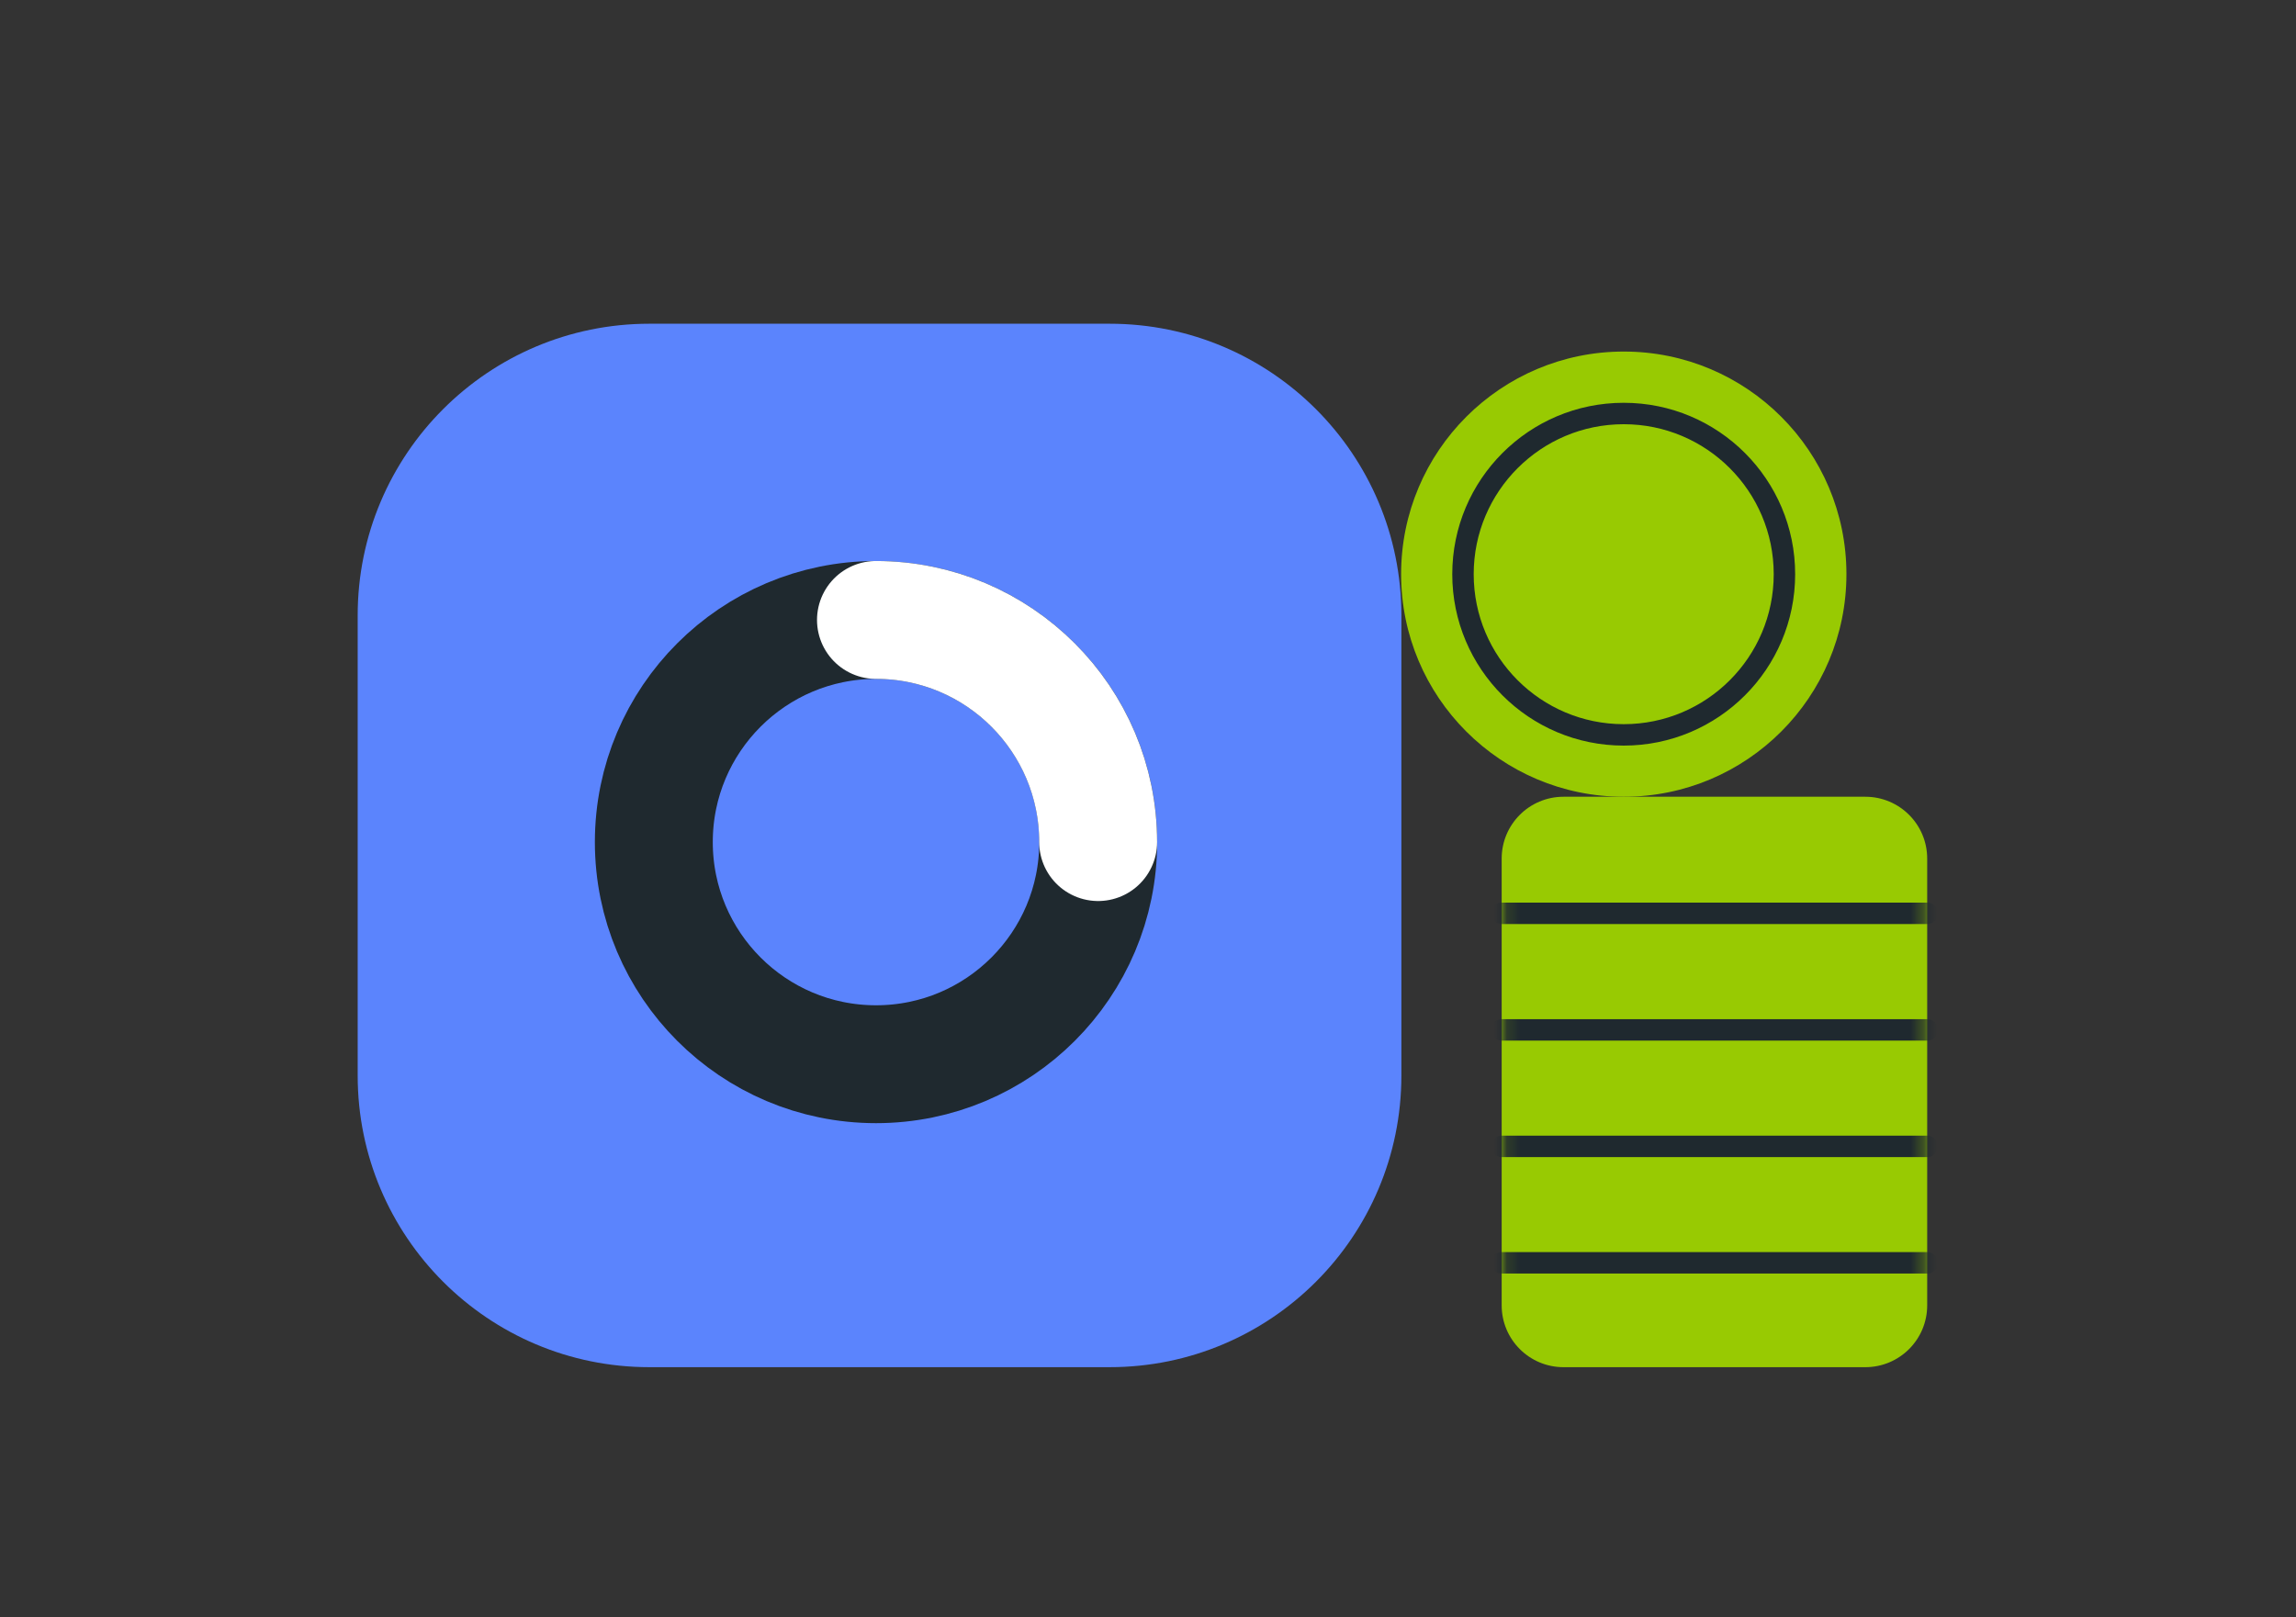 <svg width="176" height="124" viewBox="0 0 176 124" fill="none" xmlns="http://www.w3.org/2000/svg">
<rect x="0" y="0" width="176" height="124" fill="#333333" stroke="none"/>
<path d="M85.063 24.82H49.778C37.429 24.82 27.418 34.831 27.418 47.179V82.461C27.418 94.809 37.429 104.82 49.778 104.82H85.063C97.412 104.82 107.423 94.809 107.423 82.461V47.179C107.423 34.831 97.412 24.82 85.063 24.82Z" fill="#5B84FD"/>
<ellipse cx="67.151" cy="64.562" rx="17.032" ry="17.031" stroke="#1F292F" stroke-width="9.038"/>
<path d="M84.179 64.562C84.179 55.156 76.554 47.531 67.147 47.531" stroke="white" stroke-width="9.038" stroke-linecap="round"/>
<path d="M124.47 61.087C115.044 61.087 107.402 53.446 107.402 44.02C107.402 34.594 115.044 26.953 124.47 26.953C133.897 26.953 141.538 34.594 141.538 44.02C141.538 53.446 133.897 61.087 124.47 61.087Z" fill="#98CA02"/>
<path d="M124.466 56.343C117.661 56.343 112.145 50.827 112.145 44.023C112.145 37.219 117.661 31.703 124.466 31.703C131.27 31.703 136.786 37.219 136.786 44.023C136.786 50.827 131.27 56.343 124.466 56.343Z" stroke="#1F292F" stroke-width="1.643" stroke-miterlimit="10"/>
<path d="M119.851 61.086H142.988C145.606 61.086 147.729 63.208 147.729 65.826V100.081C147.729 102.699 145.606 104.821 142.988 104.821H119.851C117.233 104.821 115.111 102.699 115.111 100.081V65.826C115.111 63.208 117.233 61.086 119.851 61.086Z" fill="#98CA02"/>
<mask id="mask0_17360_83391" style="mask-type:luminance" maskUnits="userSpaceOnUse" x="115" y="61" width="33" height="44">
<path d="M120.268 61.086L142.574 61.086C145.421 61.086 147.729 63.037 147.729 65.444L147.729 100.464C147.729 102.87 145.421 104.822 142.574 104.822L120.268 104.822C117.42 104.822 115.112 102.87 115.112 100.464L115.112 65.444C115.112 63.037 117.42 61.086 120.268 61.086Z" fill="white"/>
</mask>
<g mask="url(#mask0_17360_83391)">
<path d="M147.729 70.023L115.112 70.023" stroke="#1F292F" stroke-width="1.643" stroke-linecap="round" stroke-linejoin="round"/>
<path d="M147.729 78.961L115.112 78.961" stroke="#1F292F" stroke-width="1.643" stroke-linecap="round" stroke-linejoin="round"/>
<path d="M147.729 87.891L115.112 87.891" stroke="#1F292F" stroke-width="1.643" stroke-linecap="round" stroke-linejoin="round"/>
<path d="M147.729 96.82L115.112 96.82" stroke="#1F292F" stroke-width="1.643" stroke-linecap="round" stroke-linejoin="round"/>
</g>
</svg>
